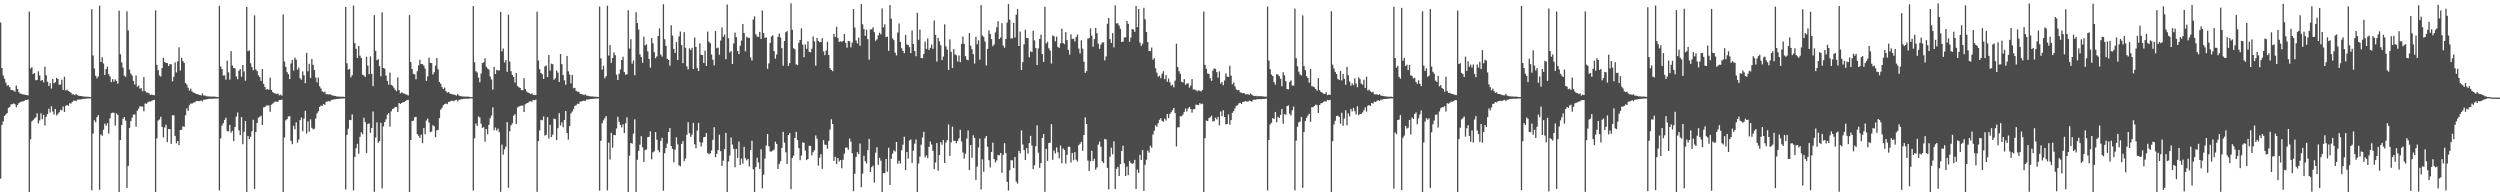 <?xml version="1.0" encoding="UTF-8"?>
<svg xmlns="http://www.w3.org/2000/svg" width="1920" height="150">
  <path d="M0 17.315h1v119.865H0zM1 52.159h1v43.911H1zM2 57.960h1v35.326H2zM3 60.438h1v28.577H3zM4 63.389h1v24.579H4zM5 65.809h1v21.062H5zM6 65.432h1v17.427H6zM7 66.988h1v15.205H7zM8 69.002h1v11.149H8zM9 69.261h1v10.780H9zM10 69.566h1v9.896H10zM11 70.389h1v9.689H11zM12 65.639h1v16.722H12zM13 68.367h1v12.294H13zM14 70.700h1v8.503H14zM15 71.896h1v6.594H15zM16 72.111h1v5.944H16zM17 72.463h1v5.440H17zM18 72.583h1v4.977H18zM19 72.856h1v3.872H19zM20 73.035h1v3.764H20zM21 73.245h1v3.219H21zM22 8.908h1v138.542H22zM23 52.586h1v54.525H23zM24 51.633h1v41.595H24zM25 56.873h1v35.413H25zM26 56.004h1v34.908H26zM27 61.663h1v28.573H27zM28 61.400h1v25.647H28zM29 54.793h1v40.043H29zM30 57.891h1v34.569H30zM31 62.015h1v25.040H31zM32 61.425h1v30.126H32zM33 63.206h1v25.033H33zM34 51.148h1v45.196H34zM35 57.853h1v31.798H35zM36 62.786h1v24.796H36zM37 66.003h1v17.534H37zM38 63.888h1v22.563H38zM39 68.007h1v13.639H39zM40 60.648h1v24.992H40zM41 63.935h1v24.088H41zM42 63.138h1v20.586H42zM43 59.815h1v28.872H43zM44 60.655h1v26.811H44zM45 65.113h1v21.083H45zM46 64.870h1v19.463H46zM47 61.223h1v23.544H47zM48 69.050h1v12.785H48zM49 58.953h1v27.076H49zM50 69.456h1v11.814H50zM51 68.800h1v11.805H51zM52 69.879h1v11.388H52zM53 70.499h1v8.844H53zM54 71.117h1v8.416H54zM55 72.504h1v5.860H55zM56 72.369h1v5.003H56zM57 73.104h1v4.156H57zM58 72.253h1v5.412H58zM59 73.058h1v3.473H59zM60 73.576h1v2.917H60zM61 73.731h1v2.653H61zM62 73.747h1v2.521H62zM63 74.042h1v1.926H63zM64 74.117h1v1.813H64zM65 74.219h1v1.587H65zM66 74.268h1v1.443H66zM67 74.256h1v1.350H67zM68 74.395h1v1.202H68zM69 74.523h1v1.000H69zM70 7.124h1v139.018H70zM71 42.580h1v60.009H71zM72 52.586h1v39.809H72zM73 58.223h1v35.674H73zM74 60.168h1v29.799H74zM75 58.679h1v29.752H75zM76 4.425h1v141.352H76zM77 47.598h1v55.626H77zM78 43.956h1v60.267H78zM79 48.741h1v50.925H79zM80 57.583h1v37.387H80zM81 53.049h1v43.544H81zM82 51.145h1v43.522H82zM83 56.968h1v45.627H83zM84 58.719h1v32.119H84zM85 63.074h1v23.895H85zM86 60.753h1v25.785H86zM87 62.696h1v23.883H87zM88 60.962h1v35.518H88zM89 62.182h1v24.978H89zM90 64.284h1v23.980H90zM91 8.211h1v139.241H91zM92 41.677h1v65.832H92zM93 47.967h1v47.983H93zM94 51.933h1v39.242H94zM95 58.187h1v31.655H95zM96 59.007h1v33.652H96zM97 8.720h1v135.693H97zM98 23.370h1v104.021H98zM99 53.463h1v44.803H99zM100 56.464h1v36.619H100zM101 58.071h1v32.288H101zM102 62.130h1v25.858H102zM103 64.938h1v22.948H103zM104 57.906h1v39.412H104zM105 66.562h1v18.450H105zM106 65.730h1v17.744H106zM107 68.108h1v13.521H107zM108 67.705h1v14.104H108zM109 70.098h1v11.792H109zM110 59.183h1v26.297H110zM111 69.845h1v9.592H111zM112 71.065h1v8.673H112zM113 71.107h1v7.561H113zM114 71.626h1v6.368H114zM115 72.876h1v5.192H115zM116 72.574h1v4.884H116zM117 72.982h1v3.933H117zM118 73.180h1v3.513H118zM119 7.958h1v139.493H119zM120 49.894h1v56.371H120zM121 53.928h1v38.635H121zM122 57.959h1v33.770H122zM123 58.783h1v30.944H123zM124 52.316h1v45.183H124zM125 44.295h1v61.216H125zM126 47.556h1v50.331H126zM127 48.323h1v47.422H127zM128 48.465h1v60.697H128zM129 50.668h1v48.445H129zM130 49.221h1v49.947H130zM131 49.475h1v60.986H131zM132 62.465h1v26.063H132zM133 59.023h1v29.564H133zM134 47.935h1v56.467H134zM135 55.590h1v54.514H135zM136 47.148h1v61.191H136zM137 36.373h1v75.125H137zM138 54.150h1v45.708H138zM139 44.370h1v55.260H139zM140 46.881h1v50.123H140zM141 48.394h1v48.934H141zM142 63.763h1v24.765H142zM143 64.886h1v18.354H143zM144 67.362h1v17.772H144zM145 69.506h1v11.295H145zM146 68.112h1v11.360H146zM147 70.149h1v9.536H147zM148 71.062h1v7.766H148zM149 71.377h1v7.198H149zM150 71.991h1v5.877H150zM151 72.342h1v5.053H151zM152 72.571h1v5.069H152zM153 72.953h1v4.734H153zM154 73.316h1v3.794H154zM155 71.721h1v6.207H155zM156 73.333h1v3.196H156zM157 73.405h1v3.142H157zM158 73.923h1v2.404H158zM159 73.983h1v2.114H159zM160 74.099h1v1.783H160zM161 74.098h1v1.759H161zM162 74.252h1v1.643H162zM163 74.132h1v1.716H163zM164 74.195h1v1.535H164zM165 74.315h1v1.431H165zM166 74.466h1v1.258H166zM167 74.536h1v1.000H167zM168 4.463h1v141.808H168zM169 51.046h1v55.269H169zM170 53.046h1v43.339H170zM171 57.978h1v36.694H171zM172 57.849h1v34.247H172zM173 61.171h1v29.250H173zM174 46.517h1v54.193H174zM175 55.600h1v45.316H175zM176 61.145h1v34.811H176zM177 39.232h1v62.651H177zM178 50.300h1v50.222H178zM179 52.244h1v56.217H179zM180 52.511h1v45.003H180zM181 58.748h1v30.836H181zM182 60.897h1v25.544H182zM183 54.330h1v45.785H183zM184 53.088h1v50.744H184zM185 58.894h1v31.018H185zM186 49.906h1v60.830H186zM187 54.902h1v46.282H187zM188 61.975h1v30.967H188zM189 5.309h1v142.117H189zM190 39.286h1v65.175H190zM191 38.692h1v68.075H191zM192 48.565h1v56.504H192zM193 51.479h1v49.350H193zM194 53.939h1v38.042H194zM195 11.773h1v133.300H195zM196 53.371h1v47.988H196zM197 54.645h1v39.764H197zM198 57.816h1v32.636H198zM199 59.171h1v30.484H199zM200 62.182h1v26.680H200zM201 53.101h1v42.894H201zM202 64.400h1v18.136H202zM203 66.772h1v15.449H203zM204 68.875h1v12.238H204zM205 68.409h1v12.498H205zM206 68.963h1v12.033H206zM207 59.669h1v26.177H207zM208 69.078h1v11.337H208zM209 70.724h1v8.829H209zM210 71.568h1v7.099H210zM211 71.778h1v6.140H211zM212 72.231h1v5.913H212zM213 71.773h1v6.416H213zM214 73.201h1v3.640H214zM215 72.728h1v4.112H215zM216 73.497h1v2.973H216zM217 11.105h1v136.344H217zM218 47.254h1v58.393H218zM219 51.360h1v41.066H219zM220 55.395h1v36.114H220zM221 56.985h1v32.425H221zM222 60.740h1v28.496H222zM223 48.759h1v59.450H223zM224 46.076h1v64.665H224zM225 54.194h1v42.442H225zM226 44.165h1v55.041H226zM227 45.833h1v48.100H227zM228 53.562h1v55.988H228zM229 51.880h1v55.305H229zM230 60.118h1v32.151H230zM231 61.251h1v29.031H231zM232 54.897h1v45.919H232zM233 57.793h1v33.335H233zM234 63.821h1v21.319H234zM235 40.619h1v61.916H235zM236 54.792h1v38.461H236zM237 49.010h1v52.216H237zM238 59.872h1v31.797H238zM239 45.245h1v52.901H239zM240 49.780h1v49.537H240zM241 53.752h1v45.065H241zM242 59.596h1v31.420H242zM243 63.282h1v23.860H243zM244 59.549h1v25.977H244zM245 66.177h1v15.949H245zM246 67.953h1v13.129H246zM247 70.092h1v11.280H247zM248 70.875h1v9.035H248zM249 70.392h1v10.172H249zM250 72.372h1v5.836H250zM251 72.340h1v5.575H251zM252 72.531h1v5.089H252zM253 72.278h1v5.673H253zM254 73.003h1v3.731H254zM255 73.371h1v3.216H255zM256 73.468h1v2.907H256zM257 73.734h1v2.463H257zM258 74.101h1v1.888H258zM259 74.068h1v1.886H259zM260 74.263h1v1.577H260zM261 74.243h1v1.502H261zM262 74.335h1v1.372H262zM263 74.237h1v1.421H263zM264 74.452h1v1.143H264zM265 5.314h1v140.196H265zM266 48.579h1v55.044H266zM267 53.469h1v45.391H267zM268 52.936h1v39.189H268zM269 59.444h1v32.803H269zM270 57.769h1v30.071H270zM271 4.295h1v141.987H271zM272 33.111h1v87.449H272zM273 37.474h1v76.320H273zM274 44.480h1v65.935H274zM275 35.328h1v82.744H275zM276 42.784h1v62.277H276zM277 44.427h1v57.220H277zM278 57.350h1v45.705H278zM279 57.978h1v32.430H279zM280 59.148h1v34.631H280zM281 43.570h1v73.997H281zM282 50.407h1v44.881H282zM283 56.935h1v37.812H283zM284 43.330h1v58.636H284zM285 56.787h1v41.510H285zM286 66.128h1v19.512H286zM287 11.601h1v135.679H287zM288 39.080h1v66.552H288zM289 46.235h1v47.694H289zM290 45.413h1v64.187H290zM291 50.819h1v57.495H291zM292 58.589h1v35.694H292zM293 9.436h1v135.254H293zM294 52.245h1v44.881H294zM295 52.718h1v40.980H295zM296 58.049h1v33.620H296zM297 62.112h1v25.885H297zM298 64.991h1v21.825H298zM299 55.690h1v41.520H299zM300 65.201h1v20.292H300zM301 65.839h1v17.949H301zM302 67.307h1v15.924H302zM303 68.986h1v13.191H303zM304 70.096h1v12.129H304zM305 59.510h1v26.436H305zM306 69.162h1v9.946H306zM307 71.708h1v8.224H307zM308 70.929h1v8.177H308zM309 71.456h1v7.048H309zM310 71.934h1v6.386H310zM311 72.399h1v5.207H311zM312 72.717h1v4.195H312zM313 73.365h1v3.331H313zM314 11.615h1v135.833H314zM315 47.674h1v59.854H315zM316 52.962h1v40.061H316zM317 56.684h1v35.952H317zM318 57.077h1v32.989H318zM319 60.930h1v28.805H319zM320 54.675h1v48.340H320zM321 50.222h1v54.048H321zM322 45.933h1v60.011H322zM323 49.139h1v54.239H323zM324 49.275h1v60.689H324zM325 50.304h1v48.055H325zM326 52.609h1v50.492H326zM327 62.090h1v30.552H327zM328 58.600h1v32.480H328zM329 44.244h1v49.923H329zM330 48.294h1v53.235H330zM331 48.454h1v52.637H331zM332 57.268h1v38.890H332zM333 55.496h1v41.559H333zM334 50.452h1v54.989H334zM335 44.565h1v55.566H335zM336 53.321h1v46.369H336zM337 62.944h1v27.801H337zM338 64.291h1v19.942H338zM339 66.941h1v15.889H339zM340 68.468h1v12.389H340zM341 67.254h1v12.663H341zM342 69.972h1v9.567H342zM343 71.170h1v8.859H343zM344 70.686h1v7.612H344zM345 71.730h1v6.257H345zM346 72.258h1v5.146H346zM347 72.513h1v4.856H347zM348 72.605h1v5.122H348zM349 72.904h1v4.175H349zM350 73.401h1v3.211H350zM351 72.120h1v5.716H351zM352 73.418h1v3.220H352zM353 73.821h1v2.646H353zM354 73.935h1v2.246H354zM355 74.131h1v1.857H355zM356 74.126h1v1.758H356zM357 74.232h1v1.543H357zM358 74.164h1v1.670H358zM359 74.264h1v1.552H359zM360 74.341h1v1.333H360zM361 74.530h1v1.069H361zM362 74.529h1v1.000H362zM363 4.716h1v141.674H363zM364 47.793h1v58.433H364zM365 54.673h1v40.186H365zM366 55.704h1v40.985H366zM367 59.588h1v29.855H367zM368 63.193h1v27.051H368zM369 56.457h1v38.578H369zM370 48.417h1v49.772H370zM371 47.800h1v49.872H371zM372 44.750h1v64.073H372zM373 51.274h1v47.844H373zM374 52.585h1v50.513H374zM375 53.381h1v42.503H375zM376 58.812h1v31.981H376zM377 61.080h1v27.627H377zM378 68.781h1v13.685H378zM379 51.398h1v48.662H379zM380 56.814h1v41.157H380zM381 53.672h1v46.608H381zM382 54.096h1v44.656H382zM383 54.002h1v47.513H383zM384 9.137h1v138.183H384zM385 39.491h1v71.557H385zM386 37.222h1v81.488H386zM387 47.988h1v66.755H387zM388 46.108h1v66.525H388zM389 55.200h1v38.602H389zM390 11.201h1v132.972H390zM391 47.239h1v53.613H391zM392 54.678h1v41.565H392zM393 57.524h1v37.244H393zM394 59.111h1v29.793H394zM395 63.396h1v24.287H395zM396 56.082h1v39.180H396zM397 65.957h1v16.590H397zM398 66.992h1v14.822H398zM399 67.525h1v13.907H399zM400 69.148h1v11.832H400zM401 69.325h1v11.710H401zM402 60.049h1v26.043H402zM403 68.366h1v11.688H403zM404 70.258h1v9.034H404zM405 71.125h1v7.869H405zM406 71.460h1v6.518H406zM407 72.243h1v5.522H407zM408 71.595h1v6.516H408zM409 72.916h1v3.831H409zM410 72.792h1v4.286H410zM411 73.075h1v3.415H411zM412 8.941h1v138.426H412zM413 46.428h1v61.921H413zM414 53.074h1v47.114H414zM415 56.053h1v36.011H415zM416 57.015h1v35.366H416zM417 60.621h1v28.783H417zM418 50.997h1v53.120H418zM419 50.224h1v53.342H419zM420 59.169h1v30.732H420zM421 42.295h1v64.132H421zM422 54.176h1v41.654H422zM423 48.884h1v56.374H423zM424 49.318h1v54.171H424zM425 61.217h1v29.843H425zM426 60.118h1v31.397H426zM427 54.105h1v53.532H427zM428 55.735h1v42.704H428zM429 62.910h1v24.034H429zM430 41.537h1v54.853H430zM431 49.257h1v44.759H431zM432 57.643h1v40.074H432zM433 61.694h1v30.426H433zM434 65.057h1v20.163H434zM435 42.914h1v59.217H435zM436 54.794h1v52.434H436zM437 57.237h1v39.642H437zM438 64.030h1v23.137H438zM439 57.498h1v28.182H439zM440 67.775h1v16.101H440zM441 67.468h1v13.815H441zM442 69.724h1v11.145H442zM443 70.402h1v9.240H443zM444 70.447h1v9.396H444zM445 72.005h1v6.064H445zM446 72.310h1v5.610H446zM447 72.436h1v5.058H447zM448 73.040h1v4.164H448zM449 72.491h1v5.145H449zM450 73.409h1v3.071H450zM451 73.544h1v2.898H451zM452 73.822h1v2.434H452zM453 74.040h1v1.995H453zM454 74.071h1v1.899H454zM455 74.077h1v1.872H455zM456 74.256h1v1.501H456zM457 74.337h1v1.376H457zM458 74.285h1v1.385H458zM459 74.471h1v1.083H459zM460 5.031h1v141.329H460zM461 44.821h1v63.347H461zM462 53.451h1v41.159H462zM463 50.506h1v41.984H463zM464 60.112h1v30.724H464zM465 58.540h1v30.587H465zM466 4.386h1v141.798H466zM467 42.674h1v66.905H467zM468 34.618h1v87.886H468zM469 48.116h1v53.885H469zM470 44.537h1v68.864H470zM471 40.180h1v63.448H471zM472 42.378h1v61.486H472zM473 57.355h1v41.372H473zM474 61.442h1v28.201H474zM475 56.694h1v36.830H475zM476 53.246h1v42.825H476zM477 46.103h1v51.805H477zM478 43.554h1v51.915H478zM479 55.389h1v46.763H479zM480 57.429h1v37.184H480zM481 57.006h1v33.154H481zM482 7.860h1v139.591H482zM483 37.297h1v82.304H483zM484 30.109h1v79.641H484zM485 48.920h1v61.387H485zM486 46.414h1v56.278H486zM487 57.755h1v33.887H487zM488 9.364h1v138.077H488zM489 17.731h1v104.937H489zM490 22.625h1v93.187H490zM491 41.731h1v69.376H491zM492 43.802h1v60.862H492zM493 48.235h1v64.875H493zM494 28.152h1v96.141H494zM495 34.850h1v80.331H495zM496 34.048h1v80.745H496zM497 39.492h1v65.853H497zM498 45.253h1v59.794H498zM499 51.952h1v48.984H499zM500 29.216h1v93.164H500zM501 33.339h1v83.626H501zM502 40.095h1v76.109H502zM503 44.681h1v56.767H503zM504 43.313h1v63.936H504zM505 27.701h1v87.636H505zM506 21.781h1v95.219H506zM507 41.867h1v66.316H507zM508 43.475h1v62.330H508zM509 3.234h1v143.255H509zM510 30.101h1v87.654H510zM511 35.267h1v78.390H511zM512 45.175h1v65.087H512zM513 46.078h1v55.292H513zM514 50.451h1v47.890H514zM515 19.383h1v92.798H515zM516 27.311h1v87.085H516zM517 37.561h1v87.063H517zM518 40.726h1v74.281H518zM519 32.297h1v73.173H519zM520 46.136h1v64.782H520zM521 27.990h1v98.939H521zM522 24.222h1v103.558H522zM523 34.504h1v75.991H523zM524 48.483h1v59.898H524zM525 24.694h1v99.107H525zM526 36.703h1v85.025H526zM527 51.006h1v52.568H527zM528 53.310h1v40.570H528zM529 37.141h1v65.087H529zM530 38.517h1v66.585H530zM531 36.770h1v66.654H531zM532 53.017h1v41.345H532zM533 28.774h1v82.034H533zM534 36.036h1v77.862H534zM535 52.275h1v48.069H535zM536 54.549h1v39.795H536zM537 33.258h1v75.902H537zM538 42.082h1v70.415H538zM539 42.261h1v67.221H539zM540 48.404h1v57.006H540zM541 38.860h1v66.239H541zM542 50.626h1v51.588H542zM543 24.253h1v93.228H543zM544 32.054h1v86.396H544zM545 33.161h1v84.669H545zM546 41.863h1v73.692H546zM547 45.867h1v61.558H547zM548 50.247h1v47.444H548zM549 23.797h1v96.965H549zM550 37.027h1v81.126H550zM551 36.565h1v78.746H551zM552 41.988h1v61.483H552zM553 31.109h1v85.019H553zM554 21.044h1v106.421H554zM555 28.257h1v95.136H555zM556 26.498h1v88.019H556zM557 45.443h1v56.626H557zM558 3.501h1v143.934H558zM559 29.314h1v94.714H559zM560 40.270h1v79.189H560zM561 39.224h1v66.394H561zM562 49.118h1v61.876H562zM563 33.357h1v81.049H563zM564 25.037h1v103.409H564zM565 28.493h1v85.894H565zM566 39.116h1v82.158H566zM567 41.511h1v67.163H567zM568 35.069h1v91.724H568zM569 31.201h1v90.545H569zM570 18.381h1v107.262H570zM571 25.349h1v87.376H571zM572 39.447h1v82.112H572zM573 28.225h1v94.919H573zM574 29.087h1v93.015H574zM575 29.118h1v98.660H575zM576 44.154h1v71.027H576zM577 46.471h1v61.628H577zM578 15.019h1v114.985H578zM579 12.535h1v134.915H579zM580 26.247h1v101.938H580zM581 28.027h1v93.070H581zM582 28.403h1v96.361H582zM583 24.452h1v105.284H583zM584 29.876h1v84.755H584zM585 8.016h1v136.682H585zM586 25.407h1v108.777H586zM587 29.058h1v92.696H587zM588 28.753h1v83.037H588zM589 52.872h1v50.033H589zM590 48.619h1v63.742H590zM591 32.915h1v83.416H591zM592 28.051h1v88.348H592zM593 27.074h1v88.567H593zM594 39.244h1v75.667H594zM595 45.040h1v63.745H595zM596 41.873h1v68.681H596zM597 28.297h1v101.481H597zM598 25.746h1v100.253H598zM599 28.898h1v94.917H599zM600 36.990h1v76.567H600zM601 50.460h1v50.813H601zM602 31.446h1v78.143H602zM603 24.710h1v92.302H603zM604 23.884h1v102.025H604zM605 50.577h1v53.097H605zM606 48.421h1v53.812H606zM607 2.553h1v142.769H607zM608 22.822h1v98.473H608zM609 37.039h1v82.528H609zM610 37.852h1v68.153H610zM611 49.441h1v51.813H611zM612 49.991h1v57.576H612zM613 32.850h1v80.920H613zM614 30.718h1v92.309H614zM615 21.736h1v97.717H615zM616 34.237h1v75.127H616zM617 43.935h1v65.727H617zM618 34.120h1v81.528H618zM619 37.497h1v85.412H619zM620 31.750h1v90.340H620zM621 39.822h1v72.173H621zM622 40.163h1v71.921H622zM623 37.409h1v81.991H623zM624 27.943h1v88.929H624zM625 31.799h1v83.586H625zM626 50.419h1v53.608H626zM627 29.118h1v77.369H627zM628 31.487h1v95.753H628zM629 32.477h1v88.647H629zM630 32.195h1v86.183H630zM631 29.337h1v100.374H631zM632 39.400h1v68.298H632zM633 42.333h1v68.738H633zM634 38.856h1v72.470H634zM635 32.035h1v82.156H635zM636 42.192h1v66.044H636zM637 52.498h1v46.971H637zM638 53.717h1v37.895H638zM639 54.702h1v40.554H639zM640 25.976h1v97.551H640zM641 28.406h1v91.994H641zM642 20.557h1v105.476H642zM643 29.082h1v92.256H643zM644 32.194h1v91.857H644zM645 31.623h1v91.294H645zM646 32.170h1v97.072H646zM647 31.387h1v91.287H647zM648 26.096h1v91.876H648zM649 32.988h1v80.483H649zM650 36.585h1v76.706H650zM651 31.462h1v83.590H651zM652 31.647h1v74.779H652zM653 36.352h1v72.378H653zM654 32.758h1v84.961H654zM655 6.963h1v139.949H655zM656 21.114h1v112.388H656zM657 31.064h1v89.522H657zM658 33.353h1v83.570H658zM659 28.874h1v89.550H659zM660 35.118h1v75.098H660zM661 3.120h1v140.662H661zM662 18.694h1v114.688H662zM663 22.323h1v97.298H663zM664 27.522h1v96.266H664zM665 22.780h1v102.738H665zM666 30.046h1v85.285H666zM667 45.837h1v60.826H667zM668 22.563h1v109.516H668zM669 22.526h1v105.870H669zM670 20.991h1v106.237H670zM671 24.739h1v115.516H671zM672 31.290h1v86.006H672zM673 30.206h1v82.859H673zM674 27.195h1v99.382H674zM675 25.183h1v96.079H675zM676 26.367h1v97.078H676zM677 6.457h1v140.994H677zM678 21.005h1v111.891H678zM679 18.644h1v114.400H679zM680 28.454h1v93.634H680zM681 28.130h1v103.718H681zM682 38.993h1v74.448H682zM683 3.905h1v138.175H683zM684 14.357h1v107.539H684zM685 29.389h1v88.564H685zM686 30.802h1v84.710H686zM687 40.467h1v75.902H687zM688 42.558h1v66.485H688zM689 24.970h1v100.844H689zM690 18.002h1v105.464H690zM691 32.189h1v93.429H691zM692 37.047h1v78.350H692zM693 39.122h1v71.994H693zM694 40.855h1v64.144H694zM695 26.793h1v103.804H695zM696 34.120h1v82.599H696zM697 34.524h1v87.308H697zM698 36.172h1v71.711H698zM699 40.854h1v66.267H699zM700 23.377h1v101.704H700zM701 33.837h1v81.885H701zM702 39.170h1v71.146H702zM703 43.178h1v63.999H703zM704 9.839h1v137.612H704zM705 30.556h1v95.009H705zM706 22.743h1v97.492H706zM707 44.469h1v66.707H707zM708 44.749h1v60.881H708zM709 41.445h1v59.785H709zM710 31.884h1v88.962H710zM711 37.552h1v81.778H711zM712 29.414h1v92.018H712zM713 38.403h1v74.395H713zM714 36.698h1v71.988H714zM715 34.218h1v76.787H715zM716 37.491h1v78.362H716zM717 15.718h1v114.216H717zM718 26.806h1v98.031H718zM719 47.263h1v62.609H719zM720 29.078h1v102.039H720zM721 31.815h1v87.218H721zM722 34.742h1v74.473H722zM723 46.159h1v65.013H723zM724 43.422h1v64.161H724zM725 18.691h1v106.470H725zM726 35.651h1v73.801H726zM727 38.104h1v69.541H727zM728 53.753h1v41.838H728zM729 30.230h1v89.494H729zM730 39.800h1v69.508H730zM731 52.186h1v45.082H731zM732 37.660h1v70.484H732zM733 41.851h1v66.342H733zM734 42.446h1v67.566H734zM735 47.246h1v60.977H735zM736 42.593h1v63.654H736zM737 47.738h1v51.937H737zM738 33.701h1v74.921H738zM739 28.035h1v89.083H739zM740 33.670h1v88.111H740zM741 43.105h1v74.973H741zM742 45.806h1v60.631H742zM743 46.240h1v53.974H743zM744 25.411h1v105.274H744zM745 35.088h1v76.295H745zM746 37.819h1v83.369H746zM747 41.589h1v62.306H747zM748 48.820h1v57.161H748zM749 28.338h1v109.826H749zM750 33.999h1v94.019H750zM751 30.974h1v82.382H751zM752 45.857h1v60.635H752zM753 3.917h1v141.647H753zM754 27.302h1v95.099H754zM755 28.289h1v103.599H755zM756 31.830h1v74.364H756zM757 50.259h1v54.164H757zM758 37.555h1v75.197H758zM759 23.297h1v99.752H759zM760 26.074h1v102.534H760zM761 30.077h1v86.690H761zM762 35.466h1v74.055H762zM763 34.128h1v88.038H763zM764 24.946h1v99.755H764zM765 21.043h1v102.120H765zM766 16.306h1v102.706H766zM767 29.994h1v89.282H767zM768 28.750h1v88.737H768zM769 17.836h1v114.932H769zM770 35.046h1v83.842H770zM771 36.670h1v73.303H771zM772 29.953h1v87.659H772zM773 17.321h1v122.279H773zM774 3.113h1v143.280H774zM775 15.084h1v115.657H775zM776 29.507h1v93.600H776zM777 29.507h1v93.646H777zM778 17.607h1v111.439H778zM779 28.803h1v91.811H779zM780 11.253h1v128.257H780zM781 6.940h1v134.090H781zM782 35.342h1v80.523H782zM783 24.208h1v93.625H783zM784 53.744h1v46.463H784zM785 47.725h1v63.204H785zM786 34.044h1v81.182H786zM787 22.818h1v100.095H787zM788 29.114h1v84.589H788zM789 29.267h1v88.691H789zM790 44.002h1v65.919H790zM791 39.451h1v64.889H791zM792 39.994h1v71.753H792zM793 23.580h1v106.330H793zM794 30.956h1v95.998H794zM795 36.900h1v75.388H795zM796 49.995h1v46.264H796zM797 37.219h1v80.055H797zM798 29.944h1v98.956H798zM799 26.566h1v98.650H799zM800 41.474h1v64.515H800zM801 47.493h1v55.441H801zM802 5.063h1v142.315H802zM803 33.358h1v80.974H803zM804 32.082h1v91.497H804zM805 37.091h1v72.710H805zM806 38.800h1v70.829H806zM807 48.774h1v46.542H807zM808 27.292h1v95.415H808zM809 27.832h1v87.810H809zM810 31.703h1v86.146H810zM811 28.101h1v85.132H811zM812 36.018h1v81.015H812zM813 36.795h1v84.806H813zM814 33.269h1v78.513H814zM815 21.949h1v103.513H815zM816 33.075h1v80.923H816zM817 33.914h1v81.230H817zM818 24.719h1v100.903H818zM819 30.771h1v88.175H819zM820 38.294h1v74.403H820zM821 41.860h1v70.878H821zM822 26.374h1v98.473H822zM823 29.965h1v87.472H823zM824 29.679h1v93.390H824zM825 31.800h1v85.075H825zM826 28.450h1v94.202H826zM827 26.467h1v97.649H827zM828 37.334h1v74.164H828zM829 41.031h1v69.370H829zM830 30.992h1v77.941H830zM831 37.387h1v78.418H831zM832 47.454h1v56.259H832zM833 55.973h1v34.223H833zM834 54.606h1v40.650H834zM835 29.660h1v93.623H835zM836 29.278h1v102.089H836zM837 21.792h1v102.020H837zM838 27.396h1v88.428H838zM839 35.908h1v87.734H839zM840 29.988h1v91.920H840zM841 21.512h1v108.819H841zM842 25.573h1v103.064H842zM843 33.556h1v77.542H843zM844 37.495h1v71.303H844zM845 34.261h1v78.457H845zM846 32.654h1v91.298H846zM847 32.514h1v92.735H847zM848 46.318h1v60.405H848zM849 43.334h1v63.803H849zM850 18.225h1v110.684H850zM851 13.835h1v131.686H851zM852 30.064h1v90.320H852zM853 32.970h1v80.472H853zM854 25.429h1v93.087H854zM855 36.420h1v72.071H855zM856 4.145h1v141.078H856zM857 17.994h1v111.631H857zM858 17.886h1v110.395H858zM859 19.671h1v115.494H859zM860 22.135h1v103.858H860zM861 32.231h1v83.680H861zM862 31.935h1v80.014H862zM863 28.752h1v96.682H863zM864 28.643h1v106.582H864zM865 16.103h1v111.867H865zM866 18.330h1v116.216H866zM867 32.100h1v91.432H867zM868 28.831h1v96.275H868zM869 22.384h1v103.459H869zM870 22.671h1v102.759H870zM871 24.455h1v98.322H871zM872 4.542h1v140.558H872zM873 20.853h1v109.425H873zM874 6.867h1v125.969H874zM875 32.644h1v86.287H875zM876 35.196h1v87.613H876zM877 33.521h1v81.703H877zM878 5.982h1v140.620H878zM879 14.832h1v111.679H879zM880 24.562h1v98.072H880zM881 32.348h1v83.268H881zM882 39.205h1v77.988H882zM883 39.289h1v72.649H883zM884 36.510h1v76.899H884zM885 45.804h1v57.523H885zM886 44.662h1v55.804H886zM887 52.410h1v43.872H887zM888 55.746h1v41.602H888zM889 58.891h1v35.741H889zM890 58.184h1v33.833H890zM891 60.032h1v30.755H891zM892 56.632h1v36.265H892zM893 54.675h1v38.881H893zM894 60.818h1v30.302H894zM895 57.681h1v34.895H895zM896 62.767h1v24.789H896zM897 60.324h1v30.442H897zM898 63.168h1v24.317H898zM899 65.813h1v20.355H899zM900 65.000h1v19.630H900zM901 67.061h1v15.877H901zM902 61.947h1v24.935H902zM903 33.530h1v78.970H903zM904 51.387h1v46.484H904zM905 54.673h1v42.893H905zM906 56.679h1v32.686H906zM907 62.770h1v26.473H907zM908 63.314h1v24.703H908zM909 60.734h1v25.176H909zM910 65.110h1v18.275H910zM911 64.118h1v21.525H911zM912 64.047h1v19.289H912zM913 67.199h1v14.915H913zM914 65.686h1v18.086H914zM915 60.777h1v25.776H915zM916 68.773h1v15.135H916zM917 68.732h1v15.116H917zM918 69.261h1v11.084H918zM919 70.075h1v10.478H919zM920 69.373h1v11.297H920zM921 69.759h1v9.420H921zM922 70.309h1v9.714H922zM923 69.099h1v10.493H923zM924 8.853h1v138.599H924zM925 49.822h1v56.326H925zM926 52.845h1v39.715H926zM927 56.467h1v36.565H927zM928 56.745h1v33.958H928zM929 60.121h1v29.875H929zM930 62.066h1v26.782H930zM931 54.151h1v39.061H931zM932 52.523h1v40.609H932zM933 52.915h1v37.460H933zM934 55.403h1v36.353H934zM935 59.596h1v30.163H935zM936 54.798h1v41.459H936zM937 64.269h1v21.349H937zM938 62.970h1v26.318H938zM939 65.465h1v19.241H939zM940 61.821h1v28.034H940zM941 56.330h1v39.148H941zM942 58.791h1v36.446H942zM943 59.124h1v28.743H943zM944 50.476h1v45.303H944zM945 58.038h1v34.275H945zM946 64.729h1v21.972H946zM947 63.323h1v22.013H947zM948 66.325h1v16.871H948zM949 68.659h1v12.615H949zM950 69.309h1v11.603H950zM951 69.058h1v10.298H951zM952 70.977h1v7.958H952zM953 71.146h1v8.661H953zM954 71.645h1v6.623H954zM955 71.370h1v6.737H955zM956 72.440h1v5.164H956zM957 72.402h1v5.638H957zM958 72.345h1v5.604H958zM959 72.811h1v4.413H959zM960 71.845h1v5.714H960zM961 72.773h1v5.342H961zM962 73.497h1v3.167H962zM963 73.807h1v2.681H963zM964 73.525h1v3.114H964zM965 73.963h1v2.065H965zM966 73.830h1v2.408H966zM967 73.938h1v2.139H967zM968 73.880h1v2.355H968zM969 73.973h1v2.019H969zM970 74.073h1v1.961H970zM971 74.237h1v1.706H971zM972 74.220h1v1.484H972zM973 5.013h1v141.227H973zM974 46.427h1v61.034H974zM975 53.096h1v42.479H975zM976 57.231h1v37.007H976zM977 58.352h1v32.353H977zM978 63.135h1v28.171H978zM979 64.949h1v21.004H979zM980 56.952h1v36.869H980zM981 57.286h1v32.453H981zM982 58.536h1v32.024H982zM983 60.444h1v27.763H983zM984 66.264h1v17.388H984zM985 55.464h1v39.630H985zM986 57.802h1v29.889H986zM987 62.361h1v25.766H987zM988 68.394h1v13.098H988zM989 68.596h1v12.350H989zM990 62.943h1v24.473H990zM991 61.689h1v26.972H991zM992 65.673h1v18.996H992zM993 65.805h1v16.069H993zM994 6.620h1v139.637H994zM995 44.681h1v63.330H995zM996 50.950h1v46.391H996zM997 55.045h1v38.854H997zM998 57.213h1v36.158H998zM999 57.953h1v31.870H999zM1000 11.758h1v132.452H1000zM1001 50.677h1v50.697H1001zM1002 53.921h1v39.033H1002zM1003 58.595h1v31.870H1003zM1004 59.921h1v28.870H1004zM1005 63.450h1v23.861H1005zM1006 53.045h1v40.563H1006zM1007 66.218h1v16.056H1007zM1008 66.443h1v15.956H1008zM1009 67.052h1v14.331H1009zM1010 68.358h1v11.969H1010zM1011 69.671h1v11.080H1011zM1012 60.060h1v26.674H1012zM1013 69.207h1v11.455H1013zM1014 70.633h1v8.733H1014zM1015 71.099h1v8.034H1015zM1016 71.929h1v6.281H1016zM1017 72.214h1v5.578H1017zM1018 70.878h1v7.102H1018zM1019 73.044h1v3.629H1019zM1020 72.614h1v4.433H1020zM1021 72.929h1v3.705H1021zM1022 8.725h1v138.657H1022zM1023 49.645h1v58.791H1023zM1024 52.576h1v43.089H1024zM1025 55.218h1v37.534H1025zM1026 56.834h1v32.307H1026zM1027 60.536h1v28.298H1027zM1028 61.466h1v28.305H1028zM1029 54.515h1v40.524H1029zM1030 61.766h1v24.866H1030zM1031 56.726h1v39.817H1031zM1032 60.512h1v30.499H1032zM1033 65.070h1v19.663H1033zM1034 51.368h1v44.850H1034zM1035 57.737h1v29.314H1035zM1036 62.558h1v26.762H1036zM1037 65.854h1v17.793H1037zM1038 63.999h1v21.627H1038zM1039 65.445h1v17.460H1039zM1040 60.169h1v25.261H1040zM1041 64.188h1v23.799H1041zM1042 66.942h1v14.670H1042zM1043 59.415h1v29.152H1043zM1044 60.843h1v26.714H1044zM1045 64.270h1v23.191H1045zM1046 65.001h1v21.343H1046zM1047 61.226h1v23.504H1047zM1048 67.521h1v14.968H1048zM1049 58.882h1v26.899H1049zM1050 69.415h1v11.819H1050zM1051 68.802h1v11.843H1051zM1052 70.124h1v11.263H1052zM1053 70.940h1v8.133H1053zM1054 70.461h1v9.048H1054zM1055 72.401h1v5.695H1055zM1056 72.505h1v5.825H1056zM1057 72.324h1v5.112H1057zM1058 72.966h1v3.970H1058zM1059 72.369h1v5.183H1059zM1060 73.338h1v3.219H1060zM1061 73.604h1v2.827H1061zM1062 73.775h1v2.427H1062zM1063 73.941h1v2.034H1063zM1064 74.073h1v1.892H1064zM1065 74.167h1v1.650H1065zM1066 74.256h1v1.489H1066zM1067 74.270h1v1.395H1067zM1068 74.265h1v1.358H1068zM1069 74.466h1v1.104H1069zM1070 5.178h1v139.728H1070zM1071 44.534h1v57.186H1071zM1072 51.979h1v51.030H1072zM1073 50.524h1v41.643H1073zM1074 59.080h1v32.780H1074zM1075 60.436h1v27.914H1075zM1076 6.055h1v139.920H1076zM1077 46.678h1v59.100H1077zM1078 44.466h1v59.694H1078zM1079 50.721h1v45.937H1079zM1080 49.667h1v49.140H1080zM1081 53.833h1v44.217H1081zM1082 49.948h1v42.172H1082zM1083 57.860h1v45.465H1083zM1084 58.269h1v31.952H1084zM1085 60.280h1v31.057H1085zM1086 59.723h1v27.843H1086zM1087 62.994h1v23.315H1087zM1088 64.290h1v31.184H1088zM1089 61.687h1v29.147H1089zM1090 64.349h1v23.491H1090zM1091 66.173h1v18.608H1091zM1092 8.698h1v138.745H1092zM1093 50.439h1v58.957H1093zM1094 54.403h1v38.928H1094zM1095 52.452h1v38.285H1095zM1096 58.856h1v33.010H1096zM1097 58.128h1v32.762H1097zM1098 6.963h1v137.295H1098zM1099 51.118h1v50.496H1099zM1100 55.167h1v40.313H1100zM1101 56.566h1v36.015H1101zM1102 61.895h1v26.286H1102zM1103 62.961h1v24.998H1103zM1104 58.316h1v39.617H1104zM1105 66.291h1v19.309H1105zM1106 65.321h1v17.876H1106zM1107 67.590h1v14.706H1107zM1108 68.413h1v13.850H1108zM1109 70.467h1v11.088H1109zM1110 58.924h1v26.714H1110zM1111 69.852h1v9.409H1111zM1112 71.370h1v8.316H1112zM1113 71.273h1v7.646H1113zM1114 71.993h1v6.035H1114zM1115 72.161h1v5.929H1115zM1116 72.553h1v5.015H1116zM1117 72.862h1v3.960H1117zM1118 73.083h1v3.847H1118zM1119 8.097h1v139.351H1119zM1120 49.197h1v57.604H1120zM1121 48.559h1v49.544H1121zM1122 55.956h1v35.790H1122zM1123 56.949h1v33.901H1123zM1124 59.165h1v30.302H1124zM1125 43.496h1v61.472H1125zM1126 54.374h1v44.124H1126zM1127 47.078h1v49.064H1127zM1128 51.261h1v53.159H1128zM1129 49.614h1v59.333H1129zM1130 51.889h1v48.281H1130zM1131 49.478h1v59.974H1131zM1132 56.654h1v35.184H1132zM1133 59.311h1v29.832H1133zM1134 49.530h1v50.686H1134zM1135 51.956h1v50.958H1135zM1136 47.478h1v61.531H1136zM1137 53.067h1v42.153H1137zM1138 38.520h1v71.040H1138zM1139 48.611h1v52.785H1139zM1140 45.922h1v50.068H1140zM1141 46.539h1v51.103H1141zM1142 55.611h1v34.357H1142zM1143 64.710h1v18.516H1143zM1144 66.925h1v17.861H1144zM1145 69.357h1v13.141H1145zM1146 68.062h1v11.817H1146zM1147 70.016h1v9.452H1147zM1148 71.251h1v7.089H1148zM1149 70.979h1v7.750H1149zM1150 72.140h1v5.653H1150zM1151 72.113h1v5.365H1151zM1152 72.511h1v4.866H1152zM1153 72.859h1v4.859H1153zM1154 73.151h1v3.915H1154zM1155 73.238h1v3.457H1155zM1156 72.095h1v5.614H1156zM1157 73.428h1v3.195H1157zM1158 73.851h1v2.523H1158zM1159 73.937h1v2.137H1159zM1160 74.100h1v1.830H1160zM1161 74.104h1v1.743H1161zM1162 74.202h1v1.639H1162zM1163 74.192h1v1.690H1163zM1164 74.203h1v1.623H1164zM1165 74.343h1v1.382H1165zM1166 74.510h1v1.171H1166zM1167 74.534h1v1.000H1167zM1168 4.578h1v141.482H1168zM1169 48.339h1v60.142H1169zM1170 52.285h1v42.263H1170zM1171 56.588h1v39.521H1171zM1172 58.387h1v31.897H1172zM1173 63.096h1v28.162H1173zM1174 45.053h1v56.270H1174zM1175 49.253h1v52.326H1175zM1176 55.792h1v39.174H1176zM1177 38.584h1v64.960H1177zM1178 50.303h1v49.344H1178zM1179 54.058h1v51.910H1179zM1180 52.210h1v45.158H1180zM1181 63.561h1v24.374H1181zM1182 58.705h1v31.318H1182zM1183 66.490h1v15.409H1183zM1184 52.968h1v50.706H1184zM1185 55.207h1v37.125H1185zM1186 46.770h1v57.436H1186zM1187 47.288h1v62.057H1187zM1188 62.110h1v28.394H1188zM1189 6.510h1v140.538H1189zM1190 39.182h1v66.785H1190zM1191 43.541h1v63.433H1191zM1192 41.846h1v66.130H1192zM1193 47.384h1v54.773H1193zM1194 54.462h1v40.372H1194zM1195 8.860h1v136.196H1195zM1196 50.655h1v56.301H1196zM1197 53.316h1v43.792H1197zM1198 56.646h1v35.830H1198zM1199 58.123h1v31.987H1199zM1200 59.115h1v27.931H1200zM1201 53.409h1v41.505H1201zM1202 65.979h1v17.794H1202zM1203 66.586h1v15.591H1203zM1204 68.549h1v14.305H1204zM1205 68.172h1v12.779H1205zM1206 69.037h1v11.389H1206zM1207 59.493h1v26.253H1207zM1208 68.460h1v13.626H1208zM1209 70.241h1v9.191H1209zM1210 71.248h1v7.695H1210zM1211 71.453h1v7.157H1211zM1212 72.251h1v5.776H1212zM1213 71.703h1v6.138H1213zM1214 73.420h1v3.578H1214zM1215 72.612h1v4.311H1215zM1216 72.994h1v3.794H1216zM1217 8.782h1v138.586H1217zM1218 49.636h1v58.040H1218zM1219 50.562h1v48.224H1219zM1220 56.654h1v35.103H1220zM1221 56.086h1v35.027H1221zM1222 58.984h1v28.648H1222zM1223 52.786h1v54.035H1223zM1224 46.577h1v64.917H1224zM1225 54.273h1v49.075H1225zM1226 44.686h1v54.893H1226zM1227 46.056h1v46.800H1227zM1228 53.748h1v49.274H1228zM1229 52.987h1v56.402H1229zM1230 61.732h1v30.199H1230zM1231 59.900h1v31.115H1231zM1232 55.260h1v44.568H1232zM1233 55.477h1v41.839H1233zM1234 63.449h1v25.236H1234zM1235 42.010h1v61.222H1235zM1236 52.539h1v47.639H1236zM1237 46.891h1v55.805H1237zM1238 51.901h1v43.369H1238zM1239 62.476h1v20.720H1239zM1240 47.756h1v50.822H1240zM1241 55.973h1v43.190H1241zM1242 55.889h1v37.572H1242zM1243 63.719h1v23.653H1243zM1244 58.469h1v26.726H1244zM1245 66.522h1v15.464H1245zM1246 67.888h1v13.986H1246zM1247 70.143h1v11.139H1247zM1248 70.761h1v9.411H1248zM1249 70.415h1v10.292H1249zM1250 71.750h1v6.508H1250zM1251 72.458h1v5.407H1251zM1252 72.431h1v5.084H1252zM1253 72.854h1v4.050H1253zM1254 72.419h1v5.311H1254zM1255 73.435h1v3.196H1255zM1256 73.412h1v3.061H1256zM1257 73.699h1v2.603H1257zM1258 74.027h1v2.027H1258zM1259 74.006h1v2.001H1259zM1260 74.165h1v1.671H1260zM1261 74.197h1v1.572H1261zM1262 74.097h1v1.634H1262zM1263 74.251h1v1.391H1263zM1264 74.463h1v1.183H1264zM1265 5.563h1v141.304H1265zM1266 43.824h1v64.307H1266zM1267 52.441h1v48.260H1267zM1268 50.297h1v41.407H1268zM1269 58.906h1v32.946H1269zM1270 59.424h1v29.446H1270zM1271 4.257h1v141.782H1271zM1272 31.531h1v89.141H1272zM1273 33.944h1v80.123H1273zM1274 37.188h1v66.933H1274zM1275 34.778h1v85.020H1275zM1276 50.651h1v47.611H1276zM1277 40.760h1v65.451H1277zM1278 57.453h1v46.486H1278zM1279 60.678h1v28.520H1279zM1280 58.656h1v35.482H1280zM1281 46.514h1v69.464H1281zM1282 56.161h1v41.302H1282zM1283 49.766h1v45.777H1283zM1284 46.678h1v52.813H1284zM1285 53.728h1v42.357H1285zM1286 57.072h1v28.780H1286zM1287 7.718h1v139.725H1287zM1288 43.122h1v60.945H1288zM1289 38.157h1v63.225H1289zM1290 44.424h1v61.186H1290zM1291 45.601h1v60.881H1291zM1292 58.287h1v36.948H1292zM1293 6.715h1v137.939H1293zM1294 40.108h1v72.499H1294zM1295 39.266h1v67.932H1295zM1296 36.013h1v73.437H1296zM1297 46.425h1v61.075H1297zM1298 49.067h1v51.127H1298zM1299 45.563h1v68.800H1299zM1300 39.931h1v66.544H1300zM1301 43.281h1v67.741H1301zM1302 40.917h1v71.265H1302zM1303 47.139h1v57.126H1303zM1304 51.711h1v46.752H1304zM1305 47.255h1v57.929H1305zM1306 40.792h1v66.365H1306zM1307 40.604h1v72.383H1307zM1308 43.668h1v55.959H1308zM1309 50.450h1v46.606H1309zM1310 50.699h1v53.946H1310zM1311 34.968h1v70.606H1311zM1312 42.799h1v67.571H1312zM1313 46.220h1v57.366H1313zM1314 6.850h1v139.687H1314zM1315 40.609h1v68.091H1315zM1316 40.726h1v68.923H1316zM1317 43.413h1v65.995H1317zM1318 51.318h1v49.936H1318zM1319 50.336h1v49.153H1319zM1320 49.678h1v46.441H1320zM1321 49.758h1v50.646H1321zM1322 46.391h1v63.612H1322zM1323 45.690h1v65.282H1323zM1324 36.985h1v67.641H1324zM1325 45.536h1v66.965H1325zM1326 42.439h1v60.420H1326zM1327 39.383h1v77.358H1327zM1328 43.311h1v63.531H1328zM1329 48.220h1v57.070H1329zM1330 46.962h1v51.803H1330zM1331 47.890h1v53.338H1331zM1332 48.229h1v51.650H1332zM1333 57.941h1v36.031H1333zM1334 61.320h1v30.071H1334zM1335 63.617h1v25.938H1335zM1336 56.251h1v36.531H1336zM1337 56.646h1v36.677H1337zM1338 54.180h1v40.205H1338zM1339 55.625h1v37.823H1339zM1340 58.301h1v32.892H1340zM1341 58.987h1v33.165H1341zM1342 56.612h1v35.274H1342zM1343 54.372h1v50.339H1343zM1344 54.809h1v39.671H1344zM1345 49.989h1v55.056H1345zM1346 43.205h1v59.345H1346zM1347 44.691h1v55.655H1347zM1348 49.535h1v49.619H1348zM1349 44.968h1v64.691H1349zM1350 43.039h1v68.712H1350zM1351 42.060h1v72.205H1351zM1352 46.590h1v58.441H1352zM1353 49.477h1v48.117H1353zM1354 44.030h1v60.459H1354zM1355 43.483h1v66.531H1355zM1356 46.278h1v66.051H1356zM1357 47.808h1v52.225H1357zM1358 50.155h1v55.084H1358zM1359 46.413h1v66.385H1359zM1360 40.817h1v71.347H1360zM1361 39.447h1v71.576H1361zM1362 46.986h1v54.953H1362zM1363 5.091h1v139.374H1363zM1364 36.933h1v83.266H1364zM1365 40.126h1v74.998H1365zM1366 43.833h1v59.521H1366zM1367 50.651h1v55.620H1367zM1368 38.009h1v72.809H1368zM1369 31.846h1v80.256H1369zM1370 42.599h1v60.947H1370zM1371 43.582h1v64.814H1371zM1372 42.721h1v60.925H1372zM1373 35.452h1v86.699H1373zM1374 28.783h1v93.276H1374zM1375 36.801h1v73.327H1375zM1376 42.327h1v67.771H1376zM1377 40.992h1v70.116H1377zM1378 37.090h1v82.045H1378zM1379 42.266h1v69.424H1379zM1380 43.322h1v68.051H1380zM1381 44.367h1v69.000H1381zM1382 42.806h1v69.363H1382zM1383 36.412h1v81.455H1383zM1384 7.154h1v135.357H1384zM1385 29.190h1v89.901H1385zM1386 25.460h1v96.701H1386zM1387 26.381h1v97.163H1387zM1388 21.825h1v98.668H1388zM1389 37.605h1v72.258H1389zM1390 9.082h1v137.024H1390zM1391 27.647h1v91.677H1391zM1392 42.617h1v69.280H1392zM1393 37.175h1v68.658H1393zM1394 54.654h1v44.018H1394zM1395 52.227h1v60.454H1395zM1396 46.829h1v55.076H1396zM1397 40.053h1v69.714H1397zM1398 40.761h1v69.887H1398zM1399 50.439h1v52.427H1399zM1400 46.293h1v61.757H1400zM1401 38.340h1v69.160H1401zM1402 41.799h1v68.334H1402zM1403 34.376h1v73.832H1403zM1404 36.846h1v73.022H1404zM1405 44.853h1v59.093H1405zM1406 50.691h1v50.210H1406zM1407 45.639h1v57.237H1407zM1408 41.369h1v63.608H1408zM1409 40.679h1v71.897H1409zM1410 45.907h1v55.996H1410zM1411 50.260h1v50.784H1411zM1412 4.566h1v142.696H1412zM1413 37.985h1v73.535H1413zM1414 45.117h1v67.301H1414zM1415 49.552h1v54.437H1415zM1416 46.744h1v54.549H1416zM1417 52.104h1v42.910H1417zM1418 47.310h1v56.997H1418zM1419 47.734h1v62.947H1419zM1420 44.138h1v60.453H1420zM1421 51.476h1v50.307H1421zM1422 44.714h1v58.917H1422zM1423 41.274h1v74.940H1423zM1424 42.800h1v69.030H1424zM1425 41.392h1v71.488H1425zM1426 46.771h1v52.884H1426zM1427 51.499h1v45.826H1427zM1428 50.770h1v51.583H1428zM1429 43.863h1v64.623H1429zM1430 43.096h1v60.454H1430zM1431 51.305h1v49.492H1431zM1432 48.418h1v46.474H1432zM1433 46.879h1v54.958H1433zM1434 45.049h1v67.980H1434zM1435 35.351h1v73.865H1435zM1436 39.497h1v70.292H1436zM1437 48.873h1v53.656H1437zM1438 50.956h1v47.496H1438zM1439 50.391h1v48.319H1439zM1440 52.422h1v41.685H1440zM1441 55.061h1v46.899H1441zM1442 55.339h1v36.057H1442zM1443 57.805h1v34.292H1443zM1444 55.027h1v38.936H1444zM1445 49.924h1v53.301H1445zM1446 44.358h1v65.618H1446zM1447 38.454h1v75.747H1447zM1448 40.816h1v65.952H1448zM1449 44.181h1v65.354H1449zM1450 33.472h1v83.766H1450zM1451 39.488h1v73.972H1451zM1452 37.110h1v69.003H1452zM1453 40.644h1v66.965H1453zM1454 42.818h1v64.316H1454zM1455 37.592h1v73.515H1455zM1456 48.825h1v52.913H1456zM1457 50.383h1v50.056H1457zM1458 56.688h1v38.786H1458zM1459 51.218h1v46.206H1459zM1460 10.106h1v135.705H1460zM1461 34.036h1v78.351H1461zM1462 35.389h1v74.500H1462zM1463 34.565h1v77.880H1463zM1464 32.655h1v88.626H1464zM1465 38.769h1v71.805H1465zM1466 3.346h1v139.708H1466zM1467 32.156h1v95.942H1467zM1468 29.734h1v84.651H1468zM1469 37.362h1v81.737H1469zM1470 26.661h1v90.964H1470zM1471 33.562h1v84.495H1471zM1472 42.926h1v63.667H1472zM1473 38.256h1v83.004H1473zM1474 32.853h1v85.148H1474zM1475 28.859h1v89.873H1475zM1476 33.438h1v84.164H1476zM1477 42.468h1v67.691H1477zM1478 48.024h1v56.573H1478zM1479 30.829h1v86.859H1479zM1480 34.727h1v83.465H1480zM1481 39.200h1v70.793H1481zM1482 6.937h1v140.456H1482zM1483 19.383h1v107.933H1483zM1484 23.805h1v99.410H1484zM1485 37.642h1v75.137H1485zM1486 30.599h1v80.215H1486zM1487 35.658h1v74.188H1487zM1488 2.555h1v142.421H1488zM1489 13.104h1v116.147H1489zM1490 25.645h1v98.230H1490zM1491 33.705h1v80.404H1491zM1492 43.691h1v70.584H1492zM1493 39.647h1v71.857H1493zM1494 22.281h1v108.280H1494zM1495 32.666h1v88.595H1495zM1496 29.462h1v96.925H1496zM1497 34.255h1v84.455H1497zM1498 39.388h1v70.998H1498zM1499 39.774h1v63.822H1499zM1500 24.361h1v100.983H1500zM1501 29.175h1v91.230H1501zM1502 36.690h1v87.595H1502zM1503 44.515h1v63.330H1503zM1504 39.842h1v68.553H1504zM1505 26.762h1v89.919H1505zM1506 19.341h1v91.115H1506zM1507 34.545h1v75.000H1507zM1508 41.653h1v65.278H1508zM1509 4.079h1v143.360H1509zM1510 26.683h1v99.270H1510zM1511 38.633h1v72.534H1511zM1512 46.854h1v59.092H1512zM1513 47.341h1v60.571H1513zM1514 41.877h1v59.210H1514zM1515 23.021h1v87.393H1515zM1516 33.149h1v84.519H1516zM1517 34.473h1v92.564H1517zM1518 35.266h1v82.469H1518zM1519 36.920h1v74.123H1519zM1520 46.054h1v59.931H1520zM1521 44.544h1v61.693H1521zM1522 21.627h1v108.905H1522zM1523 31.911h1v83.575H1523zM1524 44.582h1v56.998H1524zM1525 23.657h1v100.785H1525zM1526 33.309h1v87.517H1526zM1527 42.929h1v58.474H1527zM1528 52.764h1v51.403H1528zM1529 52.386h1v46.048H1529zM1530 34.165h1v73.342H1530zM1531 33.443h1v72.269H1531zM1532 47.004h1v51.466H1532zM1533 55.372h1v40.308H1533zM1534 32.508h1v79.164H1534zM1535 49.496h1v52.829H1535zM1536 49.390h1v45.196H1536zM1537 31.205h1v77.834H1537zM1538 41.162h1v64.041H1538zM1539 38.189h1v78.178H1539zM1540 50.438h1v57.408H1540zM1541 47.325h1v62.480H1541zM1542 42.064h1v62.026H1542zM1543 30.636h1v85.669H1543zM1544 21.455h1v99.838H1544zM1545 34.790h1v82.202H1545zM1546 40.834h1v77.028H1546zM1547 43.060h1v62.762H1547zM1548 49.498h1v48.154H1548zM1549 22.626h1v94.455H1549zM1550 29.665h1v90.105H1550zM1551 36.044h1v80.643H1551zM1552 44.670h1v56.395H1552zM1553 46.364h1v58.970H1553zM1554 20.860h1v109.924H1554zM1555 26.223h1v99.733H1555zM1556 28.360h1v96.463H1556zM1557 45.990h1v65.453H1557zM1558 2.673h1v144.624H1558zM1559 27.170h1v99.447H1559zM1560 37.683h1v76.485H1560zM1561 36.746h1v80.875H1561zM1562 45.656h1v52.808H1562zM1563 37.724h1v71.041H1563zM1564 31.775h1v96.209H1564zM1565 23.470h1v100.731H1565zM1566 33.931h1v84.193H1566zM1567 42.806h1v68.924H1567zM1568 40.561h1v82.686H1568zM1569 29.307h1v91.756H1569zM1570 21.027h1v92.564H1570zM1571 21.838h1v100.407H1571zM1572 32.688h1v91.228H1572zM1573 35.064h1v74.903H1573zM1574 28.258h1v95.877H1574zM1575 33.014h1v93.795H1575zM1576 42.307h1v67.272H1576zM1577 40.742h1v75.767H1577zM1578 13.089h1v118.874H1578zM1579 14.135h1v132.751H1579zM1580 22.033h1v107.102H1580zM1581 27.745h1v93.719H1581zM1582 30.572h1v91.981H1582zM1583 23.468h1v109.703H1583zM1584 26.286h1v89.561H1584zM1585 41.718h1v63.361H1585zM1586 7.190h1v138.216H1586zM1587 26.047h1v93.754H1587zM1588 29.847h1v86.941H1588zM1589 47.628h1v49.311H1589zM1590 50.582h1v61.658H1590zM1591 43.794h1v61.555H1591zM1592 26.666h1v89.343H1592zM1593 29.748h1v85.195H1593zM1594 28.358h1v88.732H1594zM1595 46.408h1v62.025H1595zM1596 37.166h1v68.590H1596zM1597 41.033h1v68.877H1597zM1598 30.173h1v94.854H1598zM1599 34.181h1v89.797H1599zM1600 29.322h1v89.010H1600zM1601 51.282h1v48.860H1601zM1602 44.763h1v61.435H1602zM1603 25.382h1v93.986H1603zM1604 24.905h1v100.485H1604zM1605 38.066h1v76.524H1605zM1606 48.184h1v56.251H1606zM1607 2.889h1v144.562H1607zM1608 18.408h1v108.233H1608zM1609 38.087h1v75.152H1609zM1610 42.426h1v64.349H1610zM1611 43.490h1v62.208H1611zM1612 51.118h1v45.279H1612zM1613 30.886h1v79.407H1613zM1614 28.177h1v90.868H1614zM1615 28.410h1v91.612H1615zM1616 32.158h1v79.087H1616zM1617 43.853h1v64.147H1617zM1618 31.878h1v85.541H1618zM1619 44.948h1v63.765H1619zM1620 31.385h1v92.706H1620zM1621 39.315h1v68.704H1621zM1622 39.504h1v72.963H1622zM1623 38.307h1v82.412H1623zM1624 35.050h1v81.392H1624zM1625 28.708h1v81.001H1625zM1626 47.381h1v55.493H1626zM1627 34.069h1v79.103H1627zM1628 29.885h1v77.857H1628zM1629 31.244h1v93.334H1629zM1630 34.098h1v83.979H1630zM1631 27.705h1v93.981H1631zM1632 33.324h1v99.002H1632zM1633 42.355h1v70.298H1633zM1634 43.375h1v58.011H1634zM1635 32.325h1v81.325H1635zM1636 40.857h1v68.594H1636zM1637 43.825h1v62.983H1637zM1638 56.309h1v36.077H1638zM1639 53.609h1v42.012H1639zM1640 37.248h1v71.386H1640zM1641 27.437h1v92.184H1641zM1642 32.766h1v87.048H1642zM1643 19.706h1v100.847H1643zM1644 27.536h1v92.694H1644zM1645 33.034h1v82.394H1645zM1646 37.300h1v90.445H1646zM1647 30.774h1v91.758H1647zM1648 26.028h1v91.722H1648zM1649 33.015h1v77.415H1649zM1650 33.955h1v80.234H1650zM1651 30.996h1v84.047H1651zM1652 31.711h1v79.470H1652zM1653 37.505h1v71.270H1653zM1654 32.074h1v77.087H1654zM1655 40.969h1v75.304H1655zM1656 7.787h1v139.665H1656zM1657 33.692h1v83.633H1657zM1658 32.164h1v91.487H1658zM1659 33.197h1v85.257H1659zM1660 32.521h1v74.626H1660zM1661 4.847h1v140.993H1661zM1662 10.965h1v133.313H1662zM1663 22.684h1v95.752H1663zM1664 24.710h1v99.030H1664zM1665 27.473h1v95.789H1665zM1666 28.205h1v87.821H1666zM1667 36.092h1v75.635H1667zM1668 21.636h1v108.981H1668zM1669 24.718h1v101.965H1669zM1670 21.970h1v105.359H1670zM1671 29.824h1v107.816H1671zM1672 34.584h1v88.119H1672zM1673 32.160h1v81.468H1673zM1674 28.523h1v95.061H1674zM1675 29.710h1v96.926H1675zM1676 27.740h1v94.823H1676zM1677 7.641h1v139.349H1677zM1678 22.000h1v110.084H1678zM1679 18.926h1v110.344H1679zM1680 30.968h1v90.948H1680zM1681 28.775h1v102.126H1681zM1682 26.626h1v85.959H1682zM1683 3.824h1v138.692H1683zM1684 15.833h1v108.348H1684zM1685 29.067h1v91.637H1685zM1686 33.272h1v81.418H1686zM1687 40.037h1v74.945H1687zM1688 41.680h1v68.762H1688zM1689 23.164h1v99.690H1689zM1690 20.233h1v109.101H1690zM1691 22.287h1v101.058H1691zM1692 34.722h1v82.530H1692zM1693 36.390h1v75.452H1693zM1694 40.794h1v65.165H1694zM1695 23.532h1v109.144H1695zM1696 32.701h1v85.837H1696zM1697 37.872h1v73.303H1697zM1698 41.840h1v82.244H1698zM1699 39.434h1v67.670H1699zM1700 21.568h1v99.159H1700zM1701 36.649h1v80.521H1701zM1702 36.751h1v72.826H1702zM1703 42.411h1v64.846H1703zM1704 40.860h1v62.162H1704zM1705 5.907h1v141.414H1705zM1706 23.038h1v95.611H1706zM1707 43.423h1v63.026H1707zM1708 44.370h1v60.593H1708zM1709 44.545h1v55.596H1709zM1710 28.608h1v90.713H1710zM1711 36.763h1v84.088H1711zM1712 29.246h1v95.938H1712zM1713 31.149h1v87.609H1713zM1714 30.256h1v80.546H1714zM1715 38.411h1v73.867H1715zM1716 34.788h1v80.057H1716zM1717 11.587h1v110.558H1717zM1718 22.538h1v97.203H1718zM1719 38.140h1v76.989H1719zM1720 40.135h1v89.031H1720zM1721 31.351h1v87.953H1721zM1722 31.647h1v79.432H1722zM1723 46.336h1v63.625H1723zM1724 47.496h1v62.895H1724zM1725 17.676h1v109.887H1725zM1726 38.107h1v68.583H1726zM1727 32.046h1v80.385H1727zM1728 51.431h1v48.663H1728zM1729 30.251h1v87.231H1729zM1730 42.264h1v70.106H1730zM1731 46.908h1v49.508H1731zM1732 44.767h1v64.267H1732zM1733 39.829h1v67.553H1733zM1734 42.531h1v66.093H1734zM1735 51.586h1v52.429H1735zM1736 46.171h1v59.992H1736zM1737 44.346h1v58.628H1737zM1738 39.182h1v65.123H1738zM1739 29.566h1v86.355H1739zM1740 30.115h1v88.497H1740zM1741 42.353h1v75.913H1741zM1742 40.934h1v73.053H1742zM1743 46.465h1v54.749H1743zM1744 24.818h1v107.213H1744zM1745 34.719h1v85.518H1745zM1746 34.045h1v85.898H1746zM1747 42.756h1v59.871H1747zM1748 49.089h1v55.373H1748zM1749 22.985h1v115.362H1749zM1750 30.551h1v89.201H1750zM1751 33.561h1v91.259H1751zM1752 37.869h1v69.056H1752zM1753 2.911h1v142.855H1753zM1754 17.029h1v113.400H1754zM1755 27.832h1v102.965H1755zM1756 31.911h1v80.708H1756zM1757 45.534h1v53.559H1757zM1758 48.914h1v61.960H1758zM1759 22.064h1v100.811H1759zM1760 27.658h1v105.337H1760zM1761 29.062h1v92.843H1761zM1762 45.503h1v61.717H1762zM1763 33.277h1v94.782H1763zM1764 24.475h1v104.955H1764zM1765 23.703h1v103.678H1765zM1766 11.706h1v111.688H1766zM1767 25.995h1v91.646H1767zM1768 35.950h1v77.634H1768zM1769 24.311h1v110.969H1769zM1770 27.774h1v96.981H1770zM1771 34.413h1v75.290H1771zM1772 28.815h1v93.065H1772zM1773 23.687h1v111.482H1773zM1774 17.304h1v118.723H1774zM1775 4.807h1v142.459H1775zM1776 28.385h1v101.969H1776zM1777 28.288h1v94.776H1777zM1778 18.366h1v109.122H1778zM1779 13.515h1v120.148H1779zM1780 31.512h1v79.386H1780zM1781 6.120h1v138.292H1781zM1782 33.997h1v86.721H1782zM1783 24.586h1v93.621H1783zM1784 36.445h1v74.043H1784zM1785 50.681h1v53.208H1785zM1786 47.758h1v62.278H1786zM1787 28.600h1v93.117H1787zM1788 31.569h1v79.401H1788zM1789 30.912h1v88.316H1789zM1790 41.598h1v68.672H1790zM1791 46.475h1v59.441H1791zM1792 39.433h1v72.545H1792zM1793 27.248h1v100.248H1793zM1794 26.432h1v97.956H1794zM1795 35.732h1v78.465H1795zM1796 52.107h1v50.156H1796zM1797 48.583h1v56.760H1797zM1798 30.488h1v103.361H1798zM1799 28.742h1v98.896H1799zM1800 37.719h1v83.183H1800zM1801 47.129h1v55.046H1801zM1802 41.076h1v89.286H1802zM1803 4.912h1v142.500H1803zM1804 34.838h1v92.064H1804zM1805 39.686h1v72.503H1805zM1806 37.451h1v73.725H1806zM1807 53.562h1v47.401H1807zM1808 29.287h1v89.105H1808zM1809 23.770h1v98.905H1809zM1810 27.728h1v93.285H1810zM1811 32.151h1v79.827H1811zM1812 32.843h1v87.281H1812zM1813 37.881h1v78.466H1813zM1814 30.494h1v86.115H1814zM1815 15.251h1v109.061H1815zM1816 29.345h1v91.540H1816zM1817 35.403h1v86.604H1817zM1818 28.184h1v98.543H1818zM1819 27.313h1v92.055H1819zM1820 38.366h1v76.765H1820zM1821 38.898h1v71.132H1821zM1822 27.741h1v88.034H1822zM1823 28.986h1v97.524H1823zM1824 34.043h1v88.958H1824zM1825 29.347h1v90.400H1825zM1826 26.430h1v86.375H1826zM1827 24.079h1v107.031H1827zM1828 36.260h1v75.091H1828zM1829 38.370h1v71.323H1829zM1830 26.693h1v85.887H1830zM1831 28.748h1v85.274H1831zM1832 41.267h1v66.774H1832zM1833 54.082h1v40.548H1833zM1834 55.060h1v41.612H1834zM1835 39.186h1v73.678H1835zM1836 27.837h1v101.025H1836zM1837 34.550h1v86.114H1837zM1838 27.543h1v91.537H1838zM1839 34.011h1v90.274H1839zM1840 34.392h1v79.435H1840zM1841 37.375h1v80.424H1841zM1842 23.978h1v106.259H1842zM1843 31.699h1v87.574H1843zM1844 31.759h1v81.739H1844zM1845 35.652h1v76.886H1845zM1846 34.446h1v89.635H1846zM1847 33.955h1v91.740H1847zM1848 44.477h1v61.676H1848zM1849 44.754h1v63.005H1849zM1850 41.029h1v70.116H1850zM1851 12.355h1v134.236H1851zM1852 25.550h1v96.698H1852zM1853 34.094h1v83.053H1853zM1854 42.028h1v77.077H1854zM1855 27.320h1v86.536H1855zM1856 44.552h1v66.515H1856zM1857 4.076h1v143.089H1857zM1858 15.434h1v113.450H1858zM1859 12.748h1v121.198H1859zM1860 20.905h1v106.819H1860zM1861 28.949h1v99.136H1861zM1862 28.380h1v86.351H1862zM1863 26.003h1v97.839H1863zM1864 22.864h1v107.912H1864zM1865 16.755h1v121.589H1865zM1866 25.196h1v110.298H1866zM1867 22.476h1v105.731H1867zM1868 27.085h1v95.190H1868zM1869 25.371h1v102.193H1869zM1870 22.873h1v105.694H1870zM1871 21.824h1v106.106H1871zM1872 3.741h1v140.933H1872zM1873 14.149h1v122.847H1873zM1874 8.007h1v128.165H1874zM1875 26.978h1v95.232H1875zM1876 38.650h1v86.888H1876zM1877 31.363h1v82.089H1877zM1878 6.666h1v139.631H1878zM1879 12.110h1v113.539H1879zM1880 27.293h1v91.450H1880zM1881 34.075h1v81.739H1881zM1882 47.609h1v61.542H1882zM1883 44.762h1v58.020H1883zM1884 41.818h1v65.093H1884zM1885 52.415h1v43.472H1885zM1886 56.656h1v36.548H1886zM1887 52.860h1v38.210H1887zM1888 59.911h1v29.851H1888zM1889 63.699h1v23.803H1889zM1890 64.653h1v21.382H1890zM1891 65.480h1v19.292H1891zM1892 66.721h1v15.924H1892zM1893 63.631h1v22.213H1893zM1894 66.459h1v17.027H1894zM1895 67.619h1v16.477H1895zM1896 66.151h1v16.212H1896zM1897 68.275h1v13.934H1897zM1898 69.795h1v9.831H1898zM1899 70.570h1v9.963H1899zM1900 71.169h1v7.595H1900zM1901 71.964h1v5.913H1901zM1902 70.648h1v8.518H1902zM1903 71.712h1v5.891H1903zM1904 72.279h1v5.659H1904zM1905 72.247h1v5.326H1905zM1906 72.936h1v4.116H1906zM1907 73.238h1v3.350H1907zM1908 73.947h1v2.296H1908zM1909 74.067h1v1.796H1909zM1910 74.498h1v1.010H1910zM1911 74.499h1v1.000H1911zM1912 74.626h1v1.000H1912zM1913 74.829h1v1.000H1913zM1914 74.892h1v1.000H1914zM1915 74.941h1v1.000H1915zM1916 74.944h1v1.000H1916zM1917 74.947h1v1.000H1917zM1918 74.963h1v1.000H1918zM1919 74.969h1v1.000H1919z" fill="#4a4a4a"></path>
</svg>

